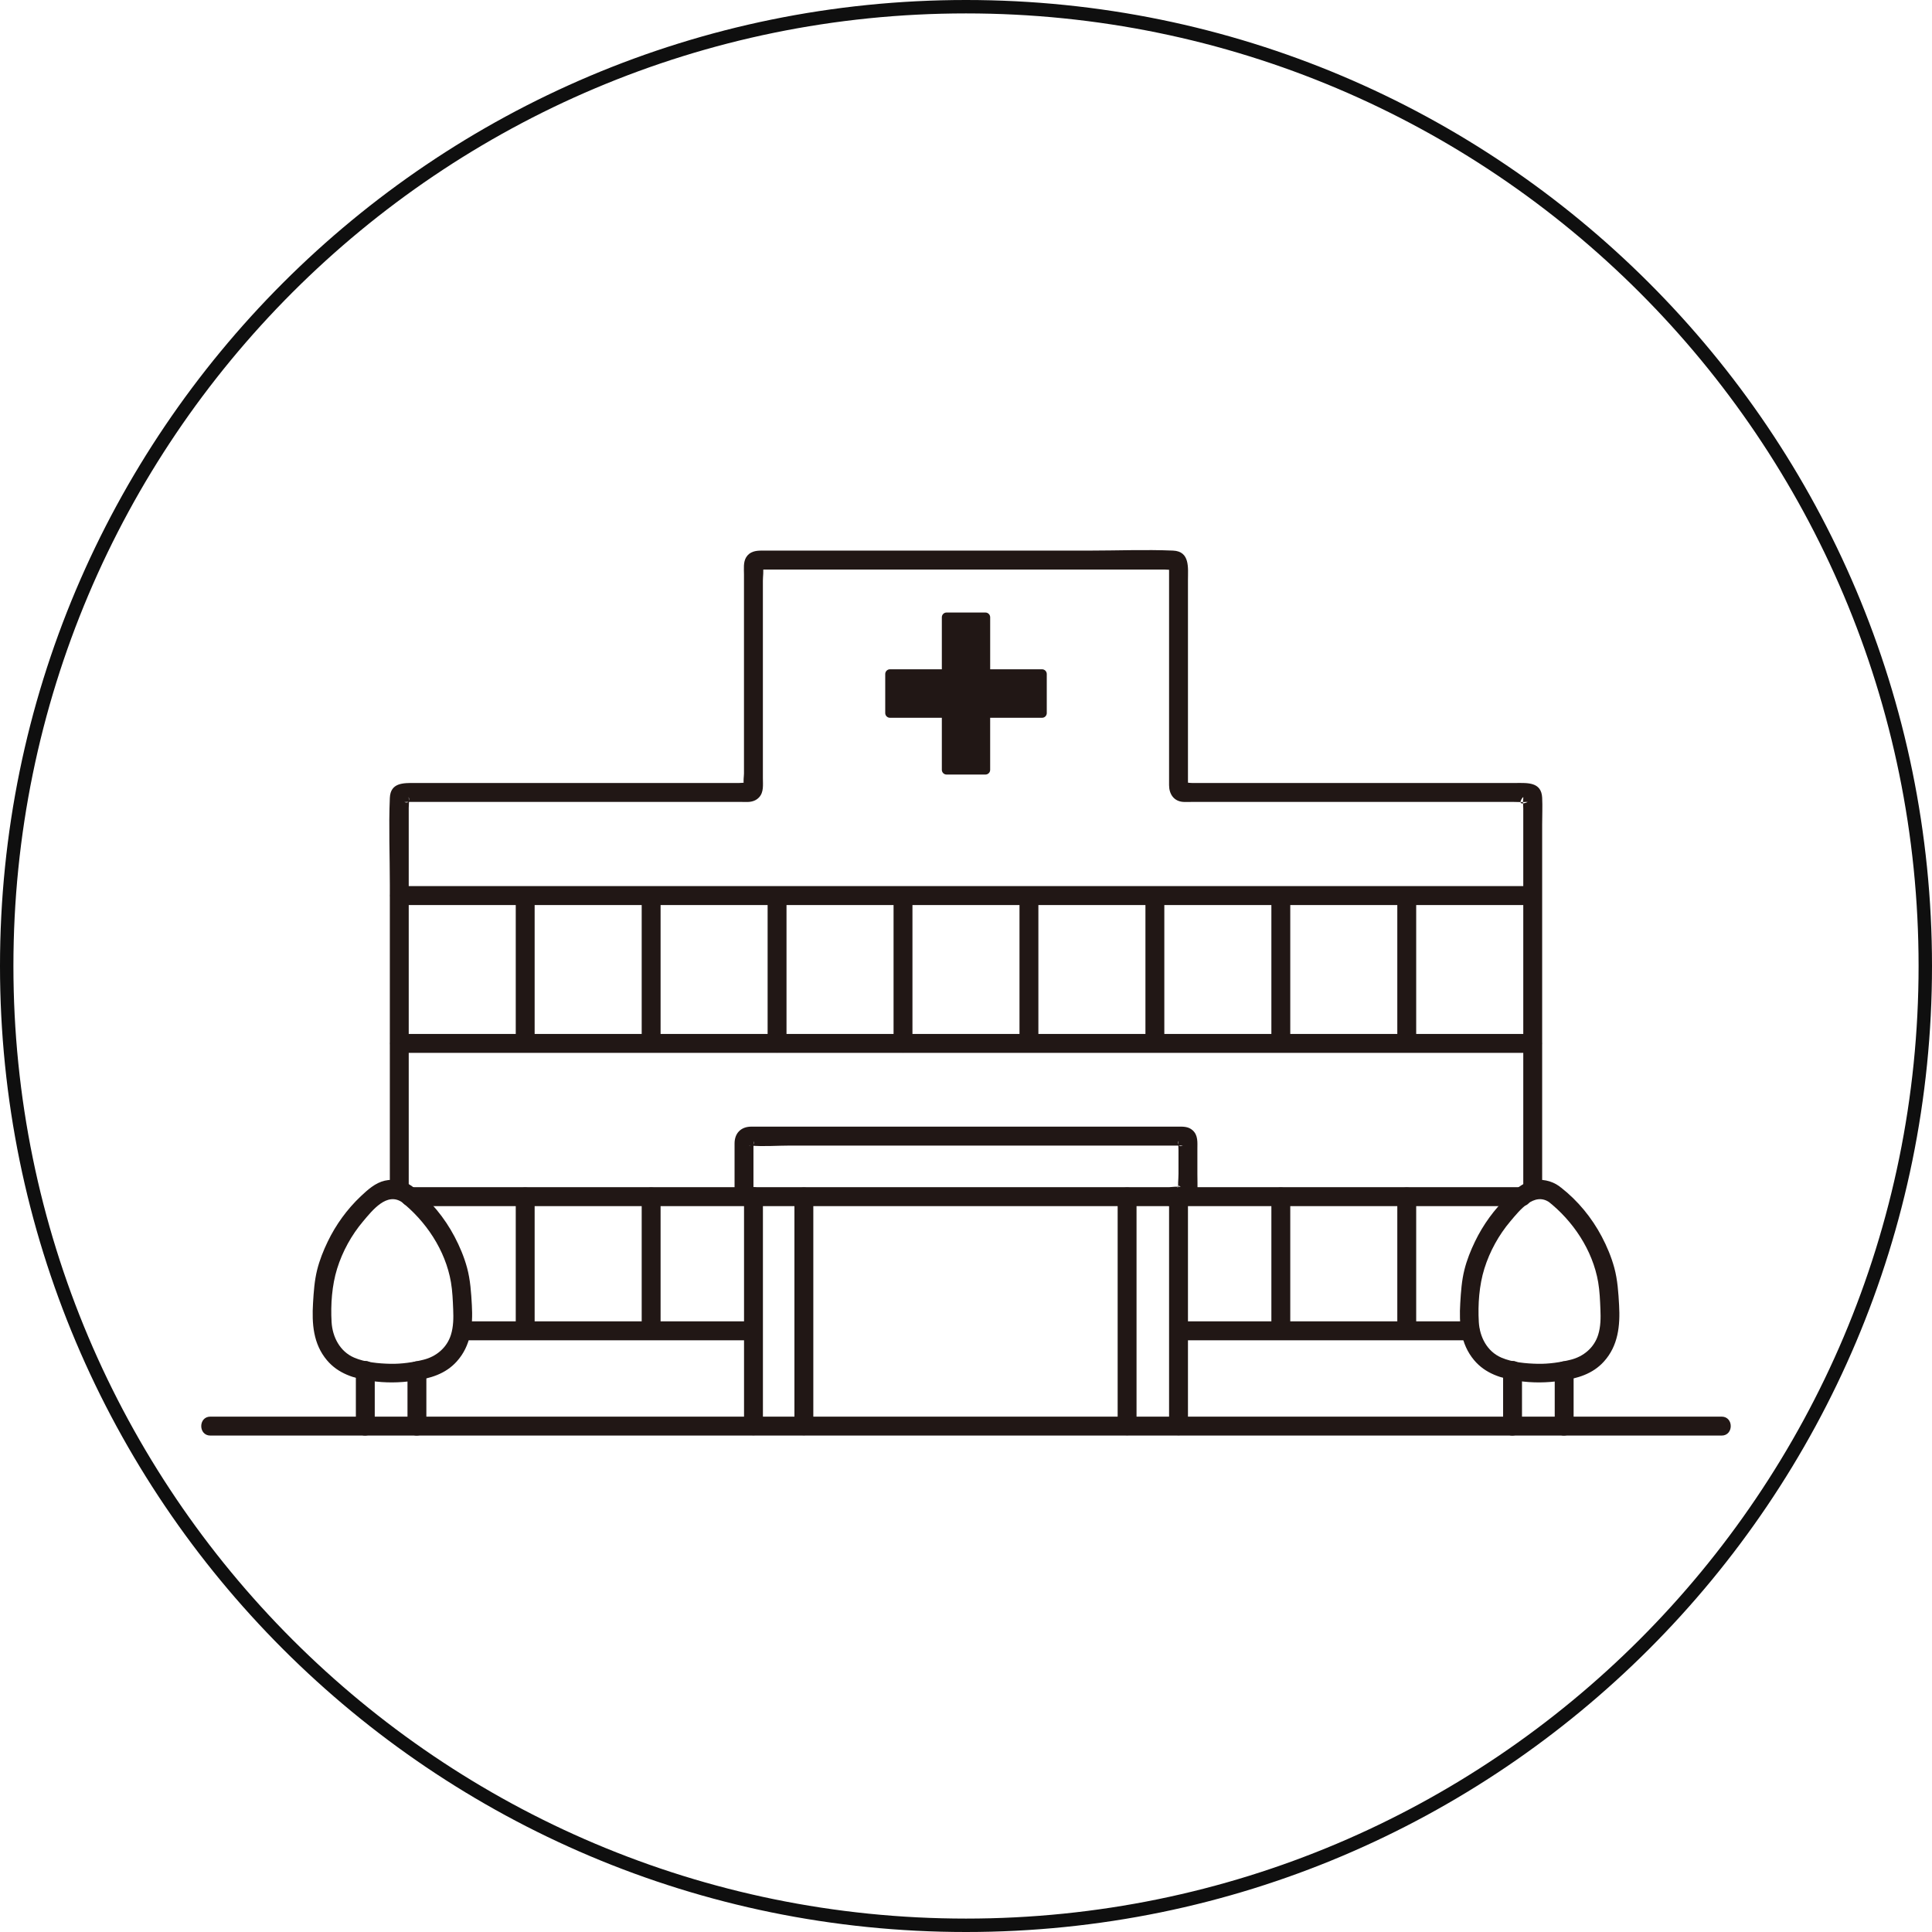 <svg width="144" height="144" viewBox="0 0 144 144" fill="none" xmlns="http://www.w3.org/2000/svg">
<g clip-path="url(#clip0_2310_2267)">
<path d="M56.864 106.292V89.19C56.864 88.282 55.456 88.28 55.456 89.19V106.292C55.456 107.201 56.864 107.202 56.864 106.292Z" fill="#211715"/>
<path d="M60.62 106.292V89.19C60.62 88.282 59.212 88.28 59.212 89.19V106.292C59.212 107.201 60.62 107.202 60.62 106.292Z" fill="#211715"/>
<path d="M88.544 106.292V89.19C88.544 88.282 87.136 88.28 87.136 89.19V106.292C87.136 107.201 88.544 107.202 88.544 106.292Z" fill="#211715"/>
<path d="M84.711 106.292V89.19C84.711 88.282 83.303 88.28 83.303 89.19V106.292C83.303 107.201 84.711 107.202 84.711 106.292Z" fill="#211715"/>
<path d="M78.02 53.145C78.02 52.176 78.02 51.207 78.02 50.238C78.02 50.043 77.863 49.885 77.668 49.885H73.802C73.802 48.632 73.802 47.322 73.802 46.008C73.802 45.813 73.644 45.654 73.45 45.654H70.551C70.356 45.654 70.199 45.812 70.199 46.007V49.885H66.332C66.138 49.885 65.98 50.043 65.98 50.238V53.146C65.98 53.341 66.138 53.499 66.332 53.499C67.644 53.499 68.949 53.499 70.199 53.499V57.377C70.199 57.572 70.356 57.73 70.551 57.73C71.517 57.73 72.483 57.73 73.449 57.73C73.644 57.73 73.801 57.575 73.801 57.38C73.801 56.45 73.801 55.098 73.801 53.499C75.395 53.499 76.744 53.499 77.671 53.499C77.866 53.499 78.021 53.34 78.021 53.146L78.02 53.145Z" fill="#211715"/>
<path d="M30.464 88.717V60.213C30.464 59.986 30.508 59.709 30.464 59.486C30.407 59.199 30.713 60.001 30.118 59.771C30.162 59.787 30.247 59.771 30.292 59.771H40.768C44.529 59.771 48.29 59.771 52.05 59.771H55.299C55.465 59.771 55.636 59.782 55.803 59.771C56.105 59.751 56.38 59.648 56.587 59.419C56.936 59.034 56.861 58.488 56.861 58.008V43.283C56.861 42.96 56.932 42.54 56.861 42.225C56.802 41.967 56.498 42.441 56.523 42.45C56.541 42.457 56.567 42.447 56.587 42.45C56.67 42.465 56.771 42.45 56.855 42.45H86.798C86.991 42.45 87.248 42.496 87.437 42.45C87.659 42.397 87.178 42.002 87.136 42.12C87.109 42.195 87.136 42.33 87.136 42.409V58.519C87.136 59.178 87.485 59.726 88.201 59.771C88.395 59.783 88.595 59.771 88.79 59.771H97.438C101.292 59.771 105.147 59.771 109.002 59.771H112.836C113.135 59.771 113.449 59.798 113.748 59.771C113.786 59.767 113.851 59.786 113.886 59.771C112.849 60.21 113.599 59.24 113.536 59.438C113.529 59.46 113.54 59.489 113.536 59.512C113.496 59.752 113.536 60.034 113.536 60.276V88.717C113.536 89.626 114.944 89.627 114.944 88.717V61.443C114.944 60.783 114.977 60.112 114.944 59.453C114.885 58.269 113.834 58.359 112.999 58.359H103.785C99.964 58.359 96.142 58.359 92.32 58.359H88.849C88.668 58.359 88.383 58.303 88.208 58.359C88.21 58.358 88.496 58.904 88.544 58.632C88.566 58.505 88.544 58.353 88.544 58.224V43.224C88.544 42.326 88.708 41.092 87.428 41.038C85.364 40.951 83.278 41.038 81.213 41.038C77.339 41.038 73.465 41.038 69.591 41.038C66.153 41.038 62.716 41.038 59.278 41.038H56.76C56.318 41.038 55.877 41.111 55.617 41.533C55.389 41.902 55.452 42.395 55.452 42.813V57.656C55.452 57.845 55.38 58.27 55.452 58.448V58.535C55.818 58.417 55.935 58.358 55.803 58.359C55.802 58.358 55.799 58.359 55.798 58.359C55.791 58.356 55.782 58.36 55.775 58.359C55.579 58.306 55.296 58.359 55.094 58.359C52.095 58.359 49.096 58.359 46.097 58.359C42.253 58.359 38.408 58.359 34.563 58.359H30.902C30.079 58.359 29.104 58.322 29.056 59.472C28.965 61.62 29.056 63.791 29.056 65.94V88.717C29.056 89.626 30.464 89.627 30.464 88.717Z" fill="#211715"/>
<path d="M39.849 77.768V66.752C39.849 65.843 38.441 65.842 38.441 66.752V77.768C38.441 78.677 39.849 78.678 39.849 77.768Z" fill="#211715"/>
<path d="M49.236 77.769V66.751C49.236 65.842 47.828 65.841 47.828 66.751V77.769C47.828 78.678 49.236 78.68 49.236 77.769Z" fill="#211715"/>
<path d="M58.622 77.773V66.905C58.622 65.996 57.214 65.995 57.214 66.905V77.773C57.214 78.682 58.622 78.683 58.622 77.773Z" fill="#211715"/>
<path d="M68.009 77.773V66.752C68.009 65.843 66.601 65.842 66.601 66.752V77.773C66.601 78.682 68.009 78.683 68.009 77.773Z" fill="#211715"/>
<path d="M77.395 77.768V66.752C77.395 65.843 75.987 65.842 75.987 66.752V77.768C75.987 78.677 77.395 78.678 77.395 77.768Z" fill="#211715"/>
<path d="M86.782 77.768V66.752C86.782 65.843 85.374 65.842 85.374 66.752V77.768C85.374 78.677 86.782 78.678 86.782 77.768Z" fill="#211715"/>
<path d="M96.169 77.768V66.752C96.169 65.843 94.761 65.842 94.761 66.752V77.768C94.761 78.677 96.169 78.678 96.169 77.768Z" fill="#211715"/>
<path d="M105.555 77.768V66.752C105.555 65.843 104.147 65.842 104.147 66.752V77.768C104.147 78.677 105.555 78.678 105.555 77.768Z" fill="#211715"/>
<path d="M29.76 67.457H114.201C115.107 67.457 115.108 66.044 114.201 66.044H29.76C28.854 66.044 28.853 67.457 29.76 67.457Z" fill="#211715"/>
<path d="M114.24 77.064H29.76C28.854 77.064 28.853 78.476 29.76 78.476H114.24C115.146 78.476 115.147 77.064 114.24 77.064Z" fill="#211715"/>
<path d="M39.849 99.192V89.19C39.849 88.282 38.441 88.28 38.441 89.19V99.192C38.441 100.101 39.849 100.102 39.849 99.192Z" fill="#211715"/>
<path d="M49.236 99.192V89.19C49.236 88.282 47.828 88.28 47.828 89.19V99.192C47.828 100.101 49.236 100.102 49.236 99.192Z" fill="#211715"/>
<path d="M30.563 89.897H56.16C57.066 89.897 57.068 88.484 56.16 88.484H30.563C29.657 88.484 29.655 89.897 30.563 89.897Z" fill="#211715"/>
<path d="M56.16 98.486H34.492C33.586 98.486 33.585 99.898 34.492 99.898H56.16C57.066 99.898 57.068 98.486 56.16 98.486Z" fill="#211715"/>
<path d="M96.169 99.192V89.19C96.169 88.281 94.761 88.28 94.761 89.19V99.192C94.761 100.1 96.169 100.102 96.169 99.192Z" fill="#211715"/>
<path d="M105.555 99.035V89.19C105.555 88.281 104.147 88.28 104.147 89.19V99.035C104.147 99.943 105.555 99.945 105.555 99.035Z" fill="#211715"/>
<path d="M113.437 88.484H87.995C87.089 88.484 87.087 89.897 87.995 89.897H113.437C114.343 89.897 114.345 88.484 113.437 88.484Z" fill="#211715"/>
<path d="M109.594 98.486H87.84C86.934 98.486 86.933 99.898 87.84 99.898H109.594C110.5 99.898 110.501 98.486 109.594 98.486Z" fill="#211715"/>
<path d="M115.88 102.17V106.293C115.88 106.662 116.203 107.016 116.584 106.999C116.964 106.982 117.288 106.689 117.288 106.293V102.17C117.288 101.8 116.964 101.447 116.584 101.463C116.203 101.48 115.88 101.774 115.88 102.17Z" fill="#211715"/>
<path d="M112.033 102.145V106.293C112.033 106.662 112.356 107.016 112.737 106.999C113.117 106.982 113.441 106.689 113.441 106.293V102.145C113.441 101.776 113.117 101.422 112.737 101.439C112.356 101.456 112.033 101.749 112.033 102.145Z" fill="#211715"/>
<path d="M116.212 88.409C115.627 87.991 114.882 87.84 114.18 88.002C113.479 88.164 112.915 88.678 112.402 89.16C111.385 90.117 110.542 91.283 109.935 92.541C109.611 93.213 109.33 93.916 109.149 94.641C108.945 95.453 108.889 96.293 108.839 97.126C108.748 98.658 108.848 100.159 109.873 101.38C110.712 102.379 111.896 102.746 113.139 102.924C114.239 103.081 115.266 103.071 116.364 102.912C117.57 102.739 118.698 102.419 119.546 101.482C120.61 100.308 120.764 98.804 120.678 97.282C120.626 96.344 120.566 95.396 120.319 94.486C120.1 93.682 119.771 92.898 119.382 92.162C118.639 90.756 117.605 89.497 116.354 88.518C116.054 88.284 115.65 88.225 115.358 88.518C115.115 88.762 115.057 89.281 115.358 89.517C117.244 90.993 118.709 93.181 119.119 95.569C119.233 96.234 119.258 96.923 119.286 97.596C119.313 98.234 119.309 98.877 119.117 99.491C118.814 100.459 118.019 101.109 117.081 101.344C116.289 101.542 115.439 101.666 114.62 101.65C113.739 101.632 112.722 101.541 111.904 101.189C110.84 100.732 110.287 99.649 110.222 98.537C110.147 97.234 110.248 95.801 110.637 94.553C111.036 93.274 111.709 92.05 112.574 91.028C113.265 90.211 114.355 88.809 115.501 89.627C115.811 89.849 116.285 89.682 116.464 89.374C116.671 89.019 116.522 88.63 116.212 88.408V88.409Z" fill="#211715"/>
<path d="M30.372 102.17V106.293C30.372 106.662 30.695 107.016 31.076 106.999C31.456 106.982 31.779 106.689 31.779 106.293V102.17C31.779 101.8 31.456 101.447 31.076 101.463C30.695 101.48 30.372 101.774 30.372 102.17Z" fill="#211715"/>
<path d="M26.524 102.145V106.293C26.524 106.662 26.848 107.016 27.228 106.999C27.609 106.982 27.932 106.689 27.932 106.293V102.145C27.932 101.776 27.609 101.422 27.228 101.439C26.848 101.456 26.524 101.749 26.524 102.145Z" fill="#211715"/>
<path d="M30.703 88.409C30.118 87.991 29.373 87.84 28.672 88.002C27.97 88.164 27.407 88.678 26.894 89.16C25.877 90.117 25.033 91.283 24.427 92.541C24.103 93.213 23.822 93.916 23.64 94.641C23.437 95.453 23.381 96.293 23.331 97.126C23.24 98.658 23.34 100.159 24.365 101.38C25.204 102.379 26.387 102.746 27.63 102.924C28.73 103.081 29.758 103.071 30.856 102.912C32.062 102.739 33.19 102.419 34.038 101.482C35.102 100.308 35.256 98.804 35.17 97.282C35.118 96.344 35.058 95.396 34.811 94.486C34.592 93.682 34.263 92.898 33.874 92.162C33.131 90.756 32.097 89.497 30.846 88.518C30.546 88.284 30.142 88.225 29.85 88.518C29.607 88.762 29.549 89.281 29.85 89.517C31.735 90.993 33.201 93.181 33.611 95.569C33.725 96.234 33.75 96.923 33.778 97.596C33.804 98.234 33.801 98.877 33.609 99.491C33.306 100.459 32.511 101.109 31.573 101.344C30.78 101.542 29.931 101.666 29.112 101.65C28.231 101.632 27.214 101.541 26.396 101.189C25.332 100.732 24.779 99.649 24.714 98.537C24.639 97.234 24.74 95.801 25.129 94.553C25.528 93.274 26.201 92.05 27.066 91.028C27.757 90.211 28.847 88.809 29.993 89.627C30.303 89.849 30.777 89.682 30.956 89.374C31.163 89.019 31.014 88.63 30.703 88.408V88.409Z" fill="#211715"/>
<path d="M15.68 106.999H128.32C129.226 106.999 129.227 105.587 128.32 105.587H15.68C14.774 105.587 14.773 106.999 15.68 106.999Z" fill="#211715"/>
<path d="M55.806 89.897C66.192 89.897 76.579 89.897 86.965 89.897C87.509 89.897 88.275 90.036 88.753 89.732C89.083 89.523 89.228 89.174 89.246 88.796C89.267 88.365 89.246 87.929 89.246 87.498V85.643C89.246 85.147 89.306 84.621 88.896 84.248C88.557 83.939 88.143 83.973 87.728 83.973H55.999C55.239 83.973 54.75 84.449 54.75 85.231V88.497C54.75 89.106 54.897 89.755 55.619 89.872C55.994 89.933 56.377 89.774 56.485 89.379C56.577 89.042 56.371 88.571 55.993 88.51C56.45 88.584 56.117 88.985 56.158 88.774C56.17 88.712 56.158 88.635 56.158 88.572V85.373C56.158 85.289 56.192 85.119 56.158 85.039C56.372 85.54 55.535 85.349 55.943 85.385C56.904 85.47 57.912 85.385 58.875 85.385H87.981C88.033 85.385 88.134 85.405 88.183 85.385C87.592 85.624 87.902 84.763 87.838 85.155C87.809 85.328 87.838 85.536 87.838 85.711V87.498C87.838 87.9 87.767 88.377 87.838 88.773C87.889 89.057 87.538 88.045 88.015 88.485C87.917 88.395 87.261 88.485 87.14 88.485C86.498 88.485 85.856 88.485 85.214 88.485C83.989 88.485 82.764 88.485 81.538 88.485C79.088 88.485 76.637 88.485 74.186 88.485C69.285 88.485 64.383 88.485 59.482 88.485C58.257 88.485 57.031 88.485 55.806 88.485C54.9 88.485 54.898 89.897 55.806 89.897L55.806 89.897Z" fill="#211715"/>
</g>
<path fill-rule="evenodd" clip-rule="evenodd" d="M72 143C111.212 143 143 111.212 143 72C143 32.788 111.212 1 72 1C32.788 1 1 32.788 1 72C1 111.212 32.788 143 72 143ZM72 144C111.765 144 144 111.765 144 72C144 32.236 111.765 0 72 0C32.236 0 0 32.236 0 72C0 111.765 32.236 144 72 144Z" fill="#0F0F0F"/>
<defs>
<clipPath id="clip0_2310_2267">
<rect width="114" height="66" fill="white" transform="translate(15 41)"/>
</clipPath>
</defs>
</svg>
